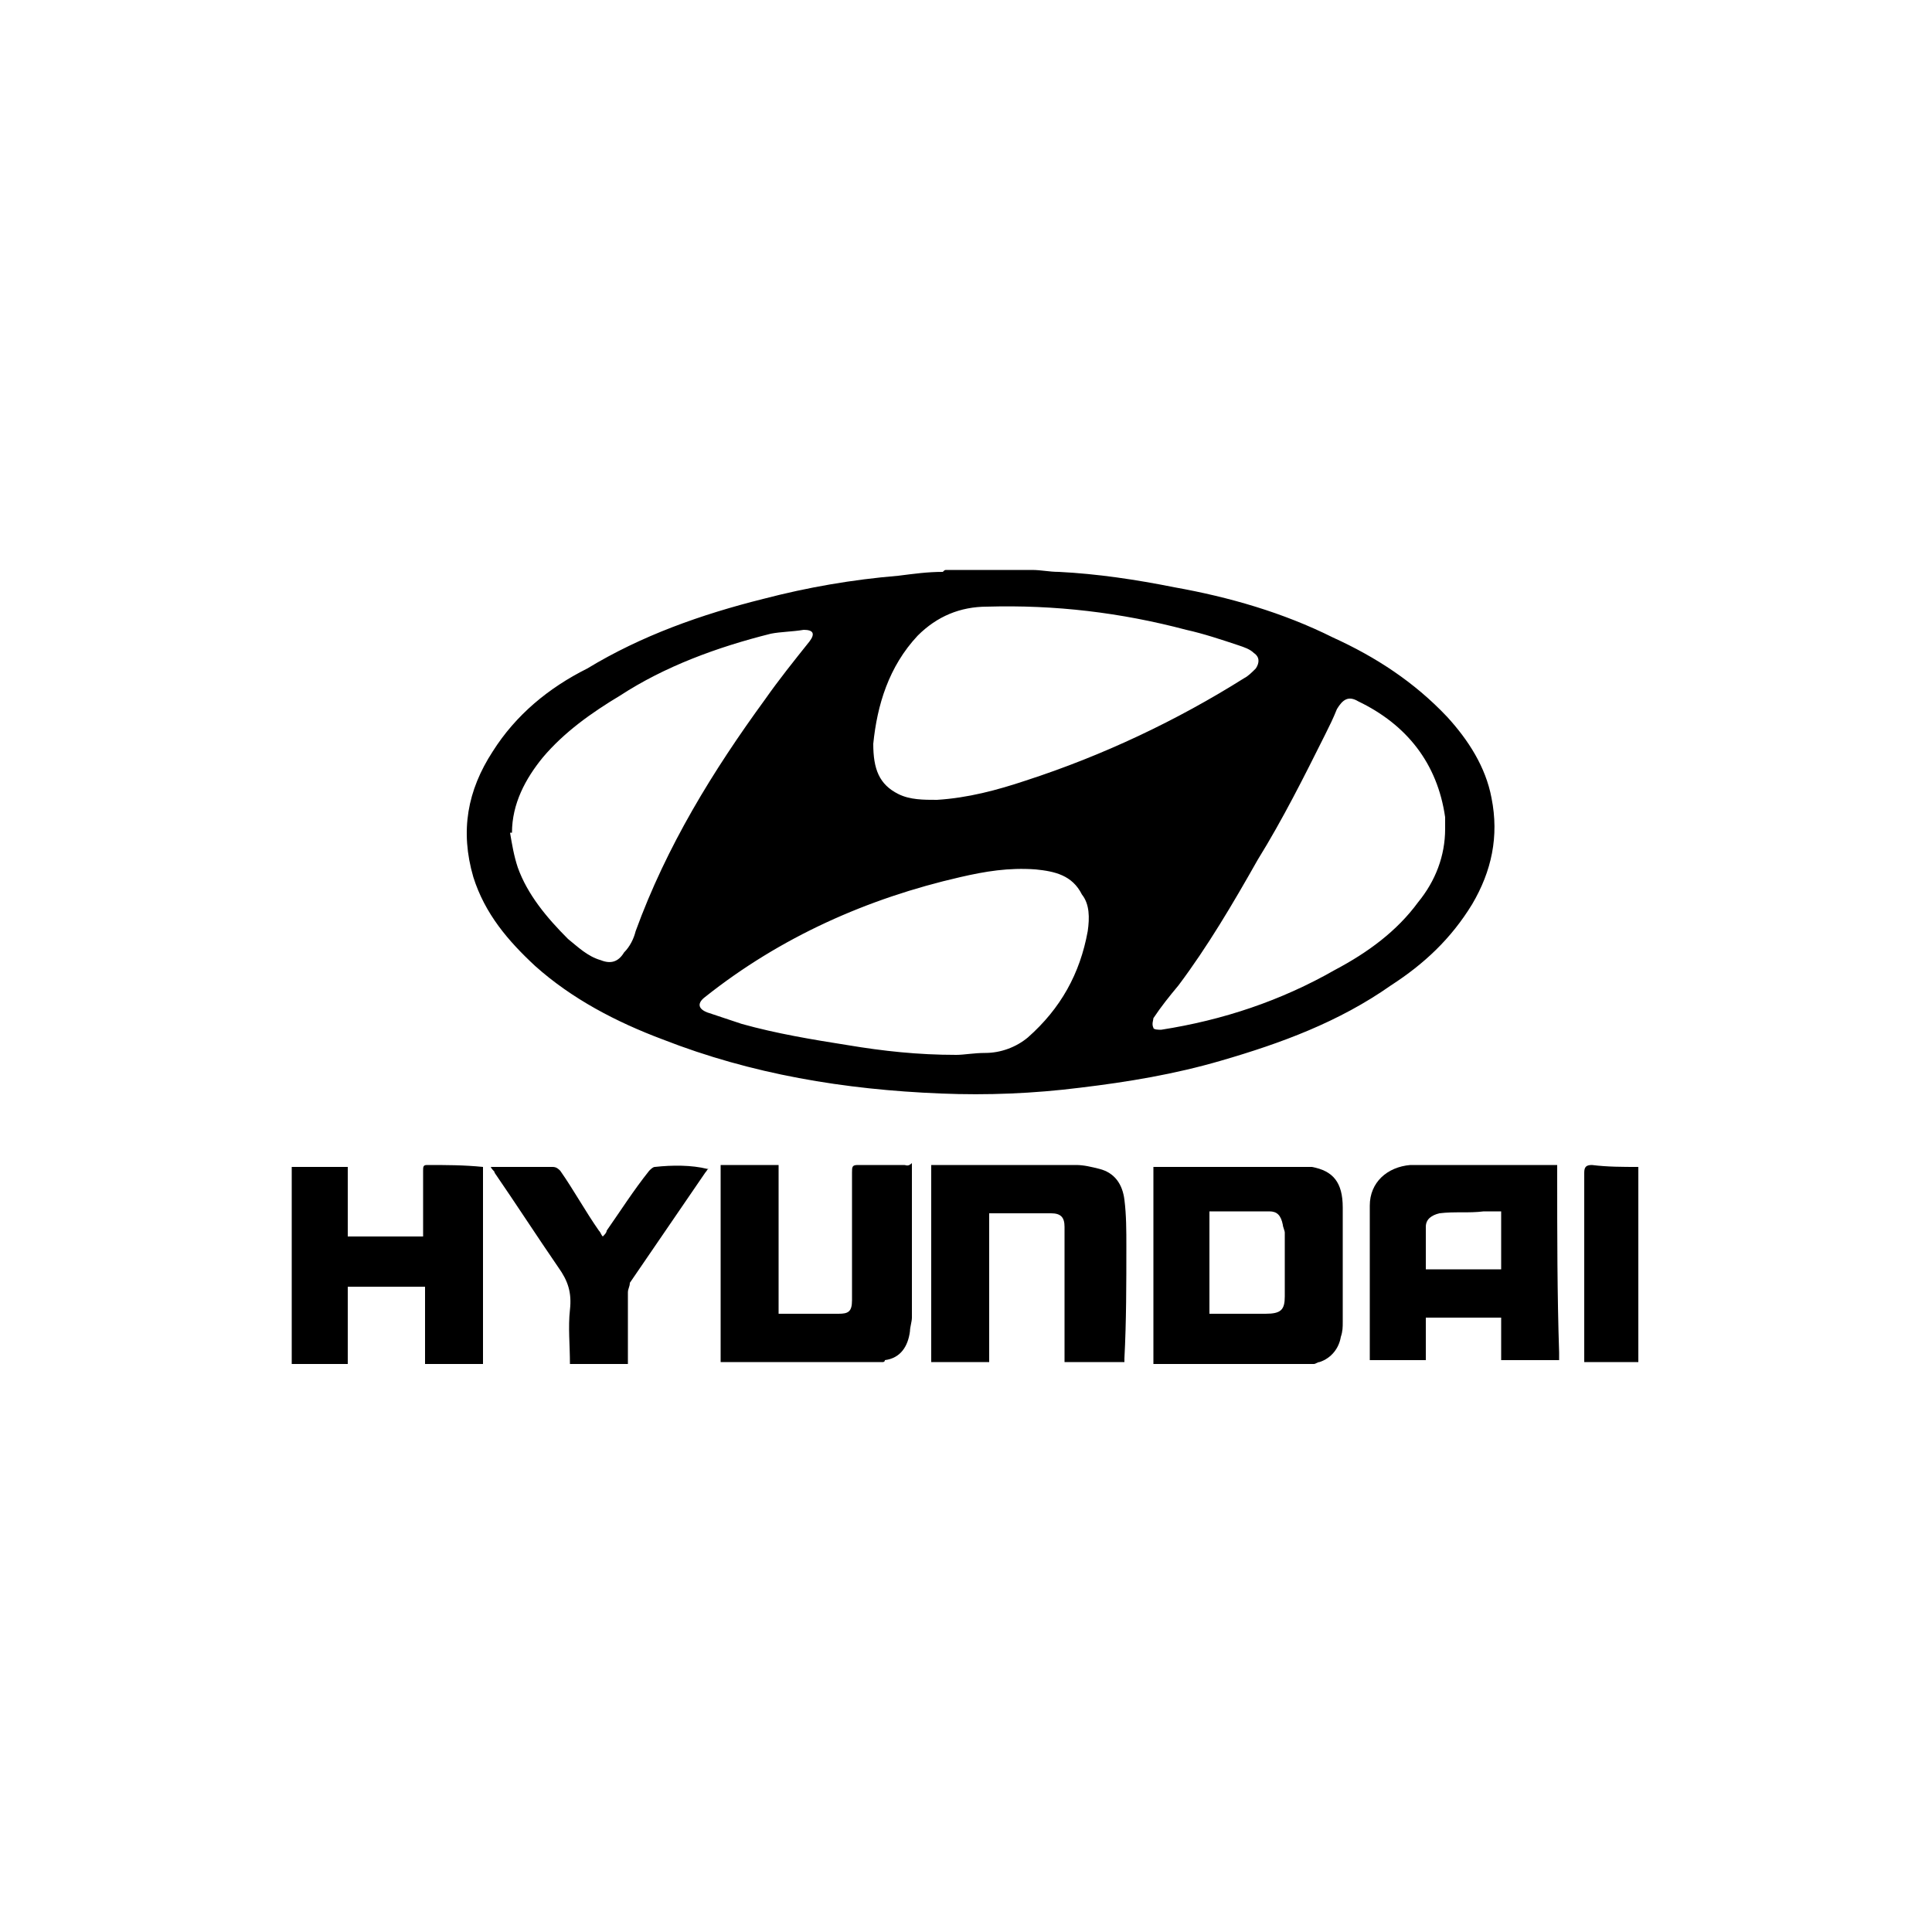  <svg xmlns="http://www.w3.org/2000/svg" version="1.0" viewBox="0 0 100 100"> .st0{fill:#FFFFFF;} .st1{fill-rule:evenodd;clip-rule:evenodd;fill:#FFFFFF;} <g><path d="M25.5,38.9c-1.3,2-1.7,4.1-1,6.5c0.6,1.9,1.8,3.3,3.2,4.6c1.9,1.7,4.2,2.9,6.6,3.8c4.6,1.8,9.4,2.6,14.4,2.8 c2.4,0.1,4.8,0,7.2-0.3c2.5-0.3,4.9-0.7,7.3-1.4c3.1-0.9,6.1-2,8.8-3.9c1.7-1.1,3.1-2.4,4.2-4.2c1-1.7,1.4-3.5,1-5.5 c-0.3-1.6-1.2-3-2.3-4.2c-1.7-1.8-3.7-3.1-5.9-4.1c-2.6-1.3-5.4-2.1-8.2-2.6c-2-0.4-4-0.7-6-0.8c-0.5,0-0.9-0.1-1.4-0.1h-4.4 c-0.1,0-0.1,0-0.2,0.1c-0.8,0-1.5,0.1-2.3,0.2c-2.4,0.2-4.7,0.6-7,1.2c-3.2,0.8-6.3,1.9-9.1,3.6C28.4,35.6,26.7,37,25.5,38.9 M56.3,48.2c-0.4,2.2-1.4,4-3.1,5.5c-0.6,0.5-1.4,0.8-2.2,0.8c-0.6,0-1.1,0.1-1.5,0.1c-2,0-3.8-0.2-5.6-0.5 c-1.9-0.3-3.7-0.6-5.5-1.1c-0.6-0.2-1.2-0.4-1.8-0.6c-0.5-0.2-0.5-0.5-0.1-0.8c3.9-3.1,8.4-5.1,13.2-6.2c1.3-0.3,2.5-0.5,3.9-0.4 c1,0.1,1.9,0.3,2.4,1.3C56.4,46.8,56.4,47.5,56.3,48.2 M68.6,38c0.2-0.4,0.4-0.8,0.6-1.3c0.3-0.5,0.6-0.7,1.1-0.4 c2.5,1.2,4.1,3.2,4.5,6c0,0.2,0,0.4,0,0.6c0,1.4-0.5,2.7-1.4,3.8c-1.1,1.5-2.6,2.6-4.3,3.5c-2.8,1.6-5.8,2.6-9,3.1 c-0.1,0-0.4,0-0.4-0.1c-0.1-0.2,0-0.4,0-0.5c0.4-0.6,0.8-1.1,1.3-1.7c1.5-2,2.8-4.2,4.1-6.5C66.4,42.4,67.5,40.2,68.6,38 M47.5,32.9c1-1,2.2-1.5,3.6-1.5c3.5-0.1,6.9,0.3,10.3,1.2c0.9,0.2,1.8,0.5,2.7,0.8c0.3,0.1,0.6,0.2,0.8,0.4 c0.3,0.2,0.3,0.5,0.1,0.8c-0.2,0.2-0.4,0.4-0.6,0.5c-3.5,2.2-7.3,4-11.3,5.3c-1.5,0.5-3,0.9-4.6,1c-0.7,0-1.4,0-2-0.3 c-1-0.5-1.3-1.3-1.3-2.6C45.4,36.5,46,34.5,47.5,32.9 M39.9,32.8c0.5-0.1,1.1-0.1,1.7-0.2c0.5,0,0.6,0.2,0.3,0.6 c-0.8,1-1.6,2-2.3,3c-2.7,3.7-5.1,7.6-6.7,12c-0.1,0.4-0.3,0.8-0.6,1.1c-0.3,0.5-0.7,0.6-1.2,0.4c-0.7-0.2-1.2-0.7-1.7-1.1 c-1.1-1.1-2.1-2.3-2.6-3.7c-0.2-0.6-0.3-1.2-0.4-1.8c0,0,0.1,0,0.1,0c0-1.5,0.7-2.8,1.6-3.9c1.1-1.3,2.5-2.3,4-3.2 C34.4,34.5,37.1,33.5,39.9,32.8"></path><path d="M67.9,60.4c-0.2,0-0.4,0-0.6,0H60c-0.1,0-0.2,0-0.3,0v0.4v9.4c0,0.1,0,0.3,0,0.4H68c0.1,0,0.2-0.1,0.3-0.1 c0.6-0.2,1-0.7,1.1-1.3c0.1-0.3,0.1-0.5,0.1-0.8c0-1.2,0-2.5,0-3.7c0-0.7,0-1.5,0-2.2C69.5,61.2,69,60.6,67.9,60.4 M66.5,67.1 c0,0.7-0.2,0.9-1,0.9h-2.9v-5.3c1.1,0,2.1,0,3.1,0c0.4,0,0.6,0.2,0.7,0.7c0,0.1,0.1,0.3,0.1,0.4c0,1,0,2.1,0,3.1 C66.5,67.1,66.5,67.1,66.5,67.1"></path><path d="M80.6,60.7v-0.4c-0.1,0-0.2,0-0.3,0c-2.3,0-4.7,0-7,0c-0.1,0-0.2,0-0.3,0c-1.2,0.1-2.1,0.9-2.1,2.1 c0,2.7,0,5.3,0,8h2.9v-2.2h3.9v2.2h3c0-0.1,0-0.2,0-0.4C80.6,67,80.6,63.9,80.6,60.7 M77.7,65.7h-3.9c0-0.7,0-1.5,0-2.2 c0-0.4,0.3-0.6,0.7-0.7c0.8-0.1,1.5,0,2.3-0.1c0.3,0,0.6,0,0.9,0V65.7z"></path><path d="M46.8,60.3c-0.8,0-1.6,0-2.4,0c-0.3,0-0.3,0.1-0.3,0.4c0,2.2,0,4.4,0,6.6c0,0.6-0.2,0.7-0.7,0.7h-2.8h-0.3 v-7.7h-3v0.4c0,2,0,3.9,0,5.9c0,1.3,0,2.6,0,3.9h8.4c0,0,0.1,0,0.1-0.1c0.8-0.1,1.2-0.7,1.3-1.5c0-0.2,0.1-0.5,0.1-0.7 c0-2.5,0-5.1,0-7.6v-0.4C47,60.4,46.9,60.3,46.8,60.3"></path><path d="M58.3,64.5c0-0.8,0-1.6-0.1-2.4c-0.1-0.8-0.5-1.4-1.3-1.6c-0.4-0.1-0.8-0.2-1.2-0.2c-2.4,0-4.8,0-7.2,0 c-0.1,0-0.1,0-0.3,0v0.3v2.6c0,2.4,0,4.8,0,7.3h3c0-2.5,0-5.1,0-7.6c0,0,0,0,0-0.1c0.1,0,0.1,0,0.2,0c1,0,2,0,3,0 c0.5,0,0.7,0.2,0.7,0.7c0,2.3,0,4.6,0,6.9c0,0.1,0,0.1,0,0.1h3.1c0-0.1,0-0.1,0-0.2C58.3,68.4,58.3,66.4,58.3,64.5"></path><path d="M22.1,60.3c-0.2,0-0.2,0.1-0.2,0.3v2.8V64h-3.9v-3.6h-0.4c-0.8,0-1.7,0-2.5,0v10.2h2.9v-4H22v4h3 c0,0,0-0.1,0-0.1v-9.9c0-0.1,0-0.1,0-0.2C24,60.3,23.1,60.3,22.1,60.3"></path><path d="M33.9,60.4c-0.1,0-0.2,0.1-0.3,0.2c-0.8,1-1.5,2.1-2.2,3.1c0,0.1-0.1,0.2-0.2,0.3c-0.1-0.1-0.1-0.2-0.2-0.3 c-0.7-1-1.3-2.1-2-3.1c-0.1-0.1-0.2-0.2-0.4-0.2c-0.9,0-1.8,0-2.8,0h-0.4c0.1,0.2,0.2,0.2,0.2,0.3c1.1,1.6,2.2,3.3,3.3,4.9 c0.5,0.7,0.7,1.3,0.6,2.2c-0.1,0.9,0,1.8,0,2.8h3c0-1.2,0-2.5,0-3.7c0-0.2,0.1-0.3,0.1-0.5c1.3-1.9,2.6-3.8,3.9-5.7 c0.1-0.1,0.1-0.2,0.2-0.2c-0.1,0-0.1,0-0.1,0C35.8,60.3,34.8,60.3,33.9,60.4"></path><path d="M82,60.7c0,3.1,0,6.3,0,9.4c0,0.1,0,0.3,0,0.4h2.8V60.4c-0.8,0-1.6,0-2.4-0.1C82.1,60.3,82,60.4,82,60.7"></path></g></svg> 